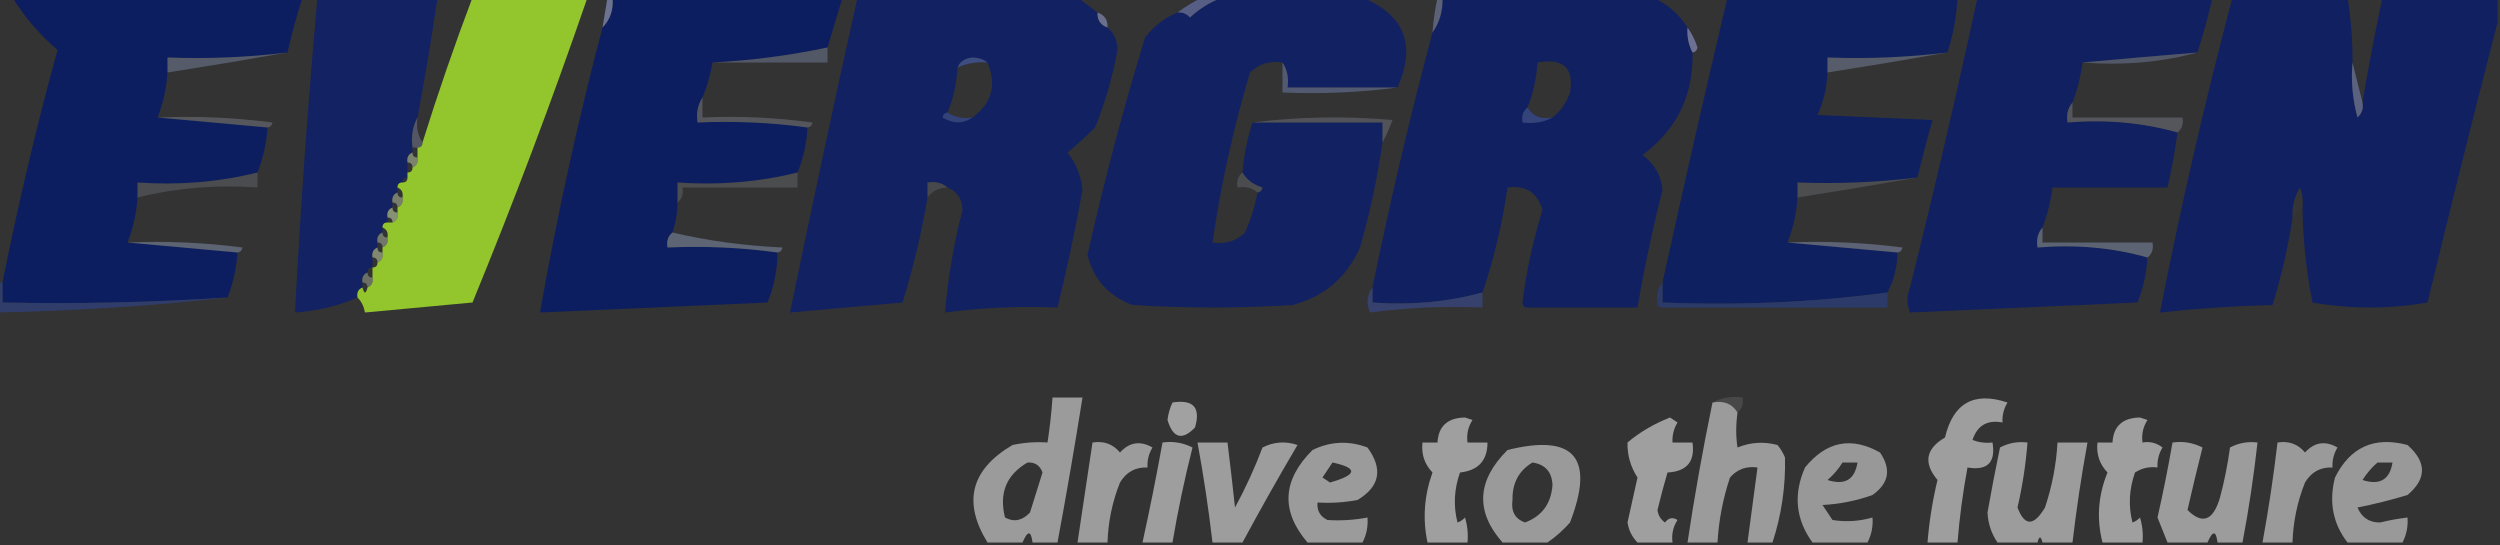 <?xml version="1.0" encoding="UTF-8"?>
<!DOCTYPE svg PUBLIC "-//W3C//DTD SVG 1.1//EN" "http://www.w3.org/Graphics/SVG/1.1/DTD/svg11.dtd">
<svg xmlns="http://www.w3.org/2000/svg" version="1.1" width="500px" height="109px" style="shape-rendering:geometricPrecision; text-rendering:geometricPrecision; image-rendering:optimizeQuality; fill-rule:evenodd; clip-rule:evenodd" xmlns:xlink="http://www.w3.org/1999/xlink">
<rect width="100%" height="100%" fill="#333333" stroke="none"/>
<g><path style="opacity:1" fill="#0c1e5f" d="M 2.5,-0.5 C 21.833,-0.5 41.167,-0.5 60.5,-0.5C 59.348,3.107 58.348,6.773 57.5,10.5C 49.586,11.467 41.586,11.8 33.5,11.5C 33.5,12.5 33.5,13.5 33.5,14.5C 33.3,17.63 32.634,20.63 31.5,23.5C 38.833,24.167 46.167,24.833 53.5,25.5C 53.3,28.63 52.634,31.63 51.5,34.5C 43.772,36.418 35.772,37.085 27.5,36.5C 27.5,37.5 27.5,38.5 27.5,39.5C 27.3,42.63 26.634,45.63 25.5,48.5C 32.833,49.167 40.167,49.833 47.5,50.5C 47.3,53.63 46.634,56.63 45.5,59.5C 30.578,60.483 15.578,60.816 0.5,60.5C 0.5,59.167 0.5,57.833 0.5,56.5C 3.62,40.853 7.287,25.353 11.5,10C 7.915,6.922 4.915,3.422 2.5,-0.5 Z"/></g>
<g><path style="opacity:1" fill="#132262" d="M 63.5,-0.5 C 71.5,-0.5 79.5,-0.5 87.5,-0.5C 86.32,7.646 84.987,15.646 83.5,23.5C 82.539,25.265 82.205,27.265 82.5,29.5C 82.5,29.833 82.5,30.167 82.5,30.5C 81.662,30.842 81.328,31.508 81.5,32.5C 81.5,33.167 81.5,33.833 81.5,34.5C 81.5,34.833 81.5,35.167 81.5,35.5C 80.833,35.5 80.5,35.833 80.5,36.5C 79.833,36.5 79.5,36.833 79.5,37.5C 79.5,37.833 79.5,38.167 79.5,38.5C 78.662,38.842 78.328,39.508 78.5,40.5C 78.5,40.833 78.5,41.167 78.5,41.5C 77.662,41.842 77.328,42.508 77.5,43.5C 77.5,43.833 77.5,44.167 77.5,44.5C 76.833,44.5 76.5,44.833 76.5,45.5C 76.5,45.833 76.5,46.167 76.5,46.5C 75.662,46.842 75.328,47.508 75.5,48.5C 75.5,48.833 75.5,49.167 75.5,49.5C 74.662,49.842 74.328,50.508 74.5,51.5C 74.5,52.167 74.5,52.833 74.5,53.5C 73.833,53.5 73.5,53.833 73.5,54.5C 72.662,54.842 72.328,55.508 72.5,56.5C 72.5,56.833 72.5,57.167 72.5,57.5C 71.662,57.842 71.328,58.508 71.5,59.5C 67.705,61.175 63.538,62.175 59,62.5C 60.1,41.491 61.6,20.491 63.5,-0.5 Z"/></g>
<g><path style="opacity:1" fill="#93c52c" d="M 94.5,-0.5 C 102.167,-0.5 109.833,-0.5 117.5,-0.5C 110.433,20.031 102.766,40.364 94.5,60.5C 87.277,61.183 80.11,61.849 73,62.5C 72.768,61.263 72.268,60.263 71.5,59.5C 71.328,58.508 71.662,57.842 72.5,57.5C 72.833,58.833 73.167,58.833 73.5,57.5C 74.338,57.158 74.672,56.492 74.5,55.5C 74.5,54.833 74.5,54.167 74.5,53.5C 75.167,53.5 75.5,53.167 75.5,52.5C 76.338,52.158 76.672,51.492 76.5,50.5C 76.5,50.167 76.5,49.833 76.5,49.5C 77.338,49.158 77.672,48.492 77.5,47.5C 77.672,46.508 77.338,45.842 76.5,45.5C 76.5,44.833 76.833,44.5 77.5,44.5C 77.833,44.5 78.167,44.5 78.5,44.5C 79.338,44.158 79.672,43.492 79.5,42.5C 79.5,42.167 79.5,41.833 79.5,41.5C 80.338,41.158 80.672,40.492 80.5,39.5C 80.672,38.508 80.338,37.842 79.5,37.5C 79.5,36.833 79.833,36.5 80.5,36.5C 81.167,36.5 81.5,36.167 81.5,35.5C 81.5,35.167 81.5,34.833 81.5,34.5C 82.167,34.5 82.5,34.167 82.5,33.5C 83.338,33.158 83.672,32.492 83.5,31.5C 83.5,30.833 83.5,30.167 83.5,29.5C 84.167,29.5 84.5,29.167 84.5,28.5C 87.547,18.738 90.88,9.071 94.5,-0.5 Z"/></g>
<g><path style="opacity:1" fill="#0c1e5f" d="M 122.5,-0.5 C 137.833,-0.5 153.167,-0.5 168.5,-0.5C 167.49,2.924 166.49,6.257 165.5,9.5C 157.922,11.098 150.255,12.098 142.5,12.5C 142.073,15.01 141.407,17.343 140.5,19.5C 139.549,20.919 139.216,22.585 139.5,24.5C 147.019,24.175 154.352,24.508 161.5,25.5C 161.324,28.727 160.657,31.727 159.5,34.5C 151.772,36.418 143.772,37.085 135.5,36.5C 135.5,37.833 135.5,39.167 135.5,40.5C 135.483,42.565 135.15,44.565 134.5,46.5C 133.596,47.209 133.263,48.209 133.5,49.5C 141.019,49.175 148.352,49.508 155.5,50.5C 155.469,53.959 154.802,57.292 153.5,60.5C 138.27,61.174 123.103,61.841 108,62.5C 111.363,43.377 115.529,24.377 120.5,5.5C 122.074,3.898 122.741,1.898 122.5,-0.5 Z"/></g>
<g><path style="opacity:1" fill="#112161" d="M 171.5,-0.5 C 186.167,-0.5 200.833,-0.5 215.5,-0.5C 216.795,0.488 218.128,1.488 219.5,2.5C 219.427,4.027 220.094,5.027 221.5,5.5C 222.809,6.624 223.475,8.124 223.5,10C 222.542,15.334 221.042,20.5 219,25.5C 217.22,27.293 215.387,28.96 213.5,30.5C 215.243,32.73 216.243,35.23 216.5,38C 215.067,45.896 213.401,53.729 211.5,61.5C 203.913,61.186 196.413,61.519 189,62.5C 189.589,55.627 190.755,48.794 192.5,42C 192.443,39.791 191.443,38.291 189.5,37.5C 188.432,36.566 187.099,36.232 185.5,36.5C 185.5,37.5 185.5,38.5 185.5,39.5C 184.307,46.604 182.641,53.604 180.5,60.5C 172.943,61.182 165.443,61.849 158,62.5C 162.327,41.516 166.827,20.516 171.5,-0.5 Z M 197.5,12.5 C 199.365,16.997 198.365,20.664 194.5,23.5C 192.585,23.785 190.919,23.451 189.5,22.5C 190.657,19.727 191.324,16.727 191.5,13.5C 193.379,12.659 195.379,12.325 197.5,12.5 Z"/></g>
<g><path style="opacity:1" fill="#122161" d="M 244.5,-0.5 C 253.833,-0.5 263.167,-0.5 272.5,-0.5C 280.937,3.049 283.27,9.049 279.5,17.5C 272.167,17.5 264.833,17.5 257.5,17.5C 257.784,15.585 257.451,13.919 256.5,12.5C 253.956,12.104 251.789,12.771 250,14.5C 246.667,25.669 244.167,37.002 242.5,48.5C 245.044,48.896 247.211,48.229 249,46.5C 250.144,43.92 250.978,41.253 251.5,38.5C 252.043,38.44 252.376,38.107 252.5,37.5C 250.668,36.943 249.335,35.943 248.5,34.5C 248.788,31.061 249.454,27.728 250.5,24.5C 259.167,24.5 267.833,24.5 276.5,24.5C 276.5,25.833 276.5,27.167 276.5,28.5C 275.478,35.589 273.978,42.589 272,49.5C 269.341,55.492 264.841,59.325 258.5,61C 247.833,61.667 237.167,61.667 226.5,61C 221.723,59.225 218.723,55.892 217.5,51C 220.793,36.326 224.626,21.826 229,7.5C 230.777,5.21 232.944,3.543 235.5,2.5C 236.496,2.414 237.329,2.748 238,3.5C 239.932,1.7 242.098,0.367 244.5,-0.5 Z"/></g>
<g><path style="opacity:1" fill="#102060" d="M 288.5,-0.5 C 302.5,-0.5 316.5,-0.5 330.5,-0.5C 333.398,0.723 335.731,2.723 337.5,5.5C 337.366,7.292 337.699,8.958 338.5,10.5C 338.699,19.078 335.365,25.911 328.5,31C 330.871,32.743 332.205,35.077 332.5,38C 330.511,45.779 328.844,53.613 327.5,61.5C 320.167,61.5 312.833,61.5 305.5,61.5C 304.833,61.5 304.5,61.167 304.5,60.5C 305.277,54.224 306.61,48.058 308.5,42C 307.505,38.498 305.171,36.998 301.5,37.5C 300.452,44.761 298.785,51.761 296.5,58.5C 289.444,60.41 282.111,61.076 274.5,60.5C 274.5,59.5 274.5,58.5 274.5,57.5C 277.994,40.359 281.994,23.359 286.5,6.5C 287.924,4.485 288.59,2.152 288.5,-0.5 Z M 310.5,23.5 C 308.219,23.923 306.552,23.256 305.5,21.5C 306.634,18.63 307.3,15.63 307.5,12.5C 312.672,11.565 314.839,13.565 314,18.5C 313.303,20.584 312.136,22.251 310.5,23.5 Z"/></g>
<g><path style="opacity:1" fill="#0f2060" d="M 345.5,-0.5 C 360.833,-0.5 376.167,-0.5 391.5,-0.5C 391.309,3.262 390.642,6.929 389.5,10.5C 381.586,11.467 373.586,11.8 365.5,11.5C 365.5,12.5 365.5,13.5 365.5,14.5C 365.38,17.48 364.713,20.314 363.5,23C 371.167,23.333 378.833,23.667 386.5,24C 385.426,27.797 384.426,31.63 383.5,35.5C 375.586,36.467 367.586,36.8 359.5,36.5C 359.5,37.5 359.5,38.5 359.5,39.5C 359.3,42.63 358.634,45.63 357.5,48.5C 364.833,49.167 372.167,49.833 379.5,50.5C 379.435,53.428 378.768,56.095 377.5,58.5C 362.742,60.459 347.742,61.125 332.5,60.5C 332.5,59.167 332.5,57.833 332.5,56.5C 336.675,37.466 341.009,18.466 345.5,-0.5 Z"/></g>
<g><path style="opacity:1" fill="#102060" d="M 395.5,-0.5 C 411.167,-0.5 426.833,-0.5 442.5,-0.5C 441.652,3.227 440.652,6.893 439.5,10.5C 431.734,11.137 424.067,11.804 416.5,12.5C 416.142,15.267 415.475,17.933 414.5,20.5C 413.566,21.568 413.232,22.901 413.5,24.5C 421.243,23.87 428.576,24.537 435.5,26.5C 434.992,30.197 434.326,33.864 433.5,37.5C 425.833,37.5 418.167,37.5 410.5,37.5C 410.142,40.267 409.475,42.933 408.5,45.5C 407.566,46.568 407.232,47.901 407.5,49.5C 415.243,48.87 422.576,49.537 429.5,51.5C 429.308,54.601 428.642,57.601 427.5,60.5C 412.27,61.174 397.103,61.841 382,62.5C 381.333,60.833 381.333,59.167 382,57.5C 386.819,38.223 391.319,18.89 395.5,-0.5 Z"/></g>
<g><path style="opacity:1" fill="#102060" d="M 446.5,-0.5 C 454.167,-0.5 461.833,-0.5 469.5,-0.5C 470.2,3.798 470.533,8.131 470.5,12.5C 470.177,16.226 470.511,19.893 471.5,23.5C 472.386,22.675 472.719,21.675 472.5,20.5C 473.675,13.467 475.008,6.467 476.5,-0.5C 484.167,-0.5 491.833,-0.5 499.5,-0.5C 499.5,1.167 499.5,2.833 499.5,4.5C 494.724,23.018 490.057,41.685 485.5,60.5C 477.833,61.833 470.167,61.833 462.5,60.5C 461.249,54.244 460.583,47.91 460.5,41.5C 460.657,40.127 460.49,38.793 460,37.5C 458.872,39.345 458.372,41.345 458.5,43.5C 457.61,49.455 456.276,55.288 454.5,61C 446.921,61.184 439.421,61.684 432,62.5C 436.126,41.378 440.959,20.378 446.5,-0.5 Z"/></g>
<g><path style="opacity:0.863" fill="#5c6593" d="M 240.5,-0.5 C 241.833,-0.5 243.167,-0.5 244.5,-0.5C 242.098,0.367 239.932,1.7 238,3.5C 237.329,2.748 236.496,2.414 235.5,2.5C 237.072,1.313 238.739,0.313 240.5,-0.5 Z"/></g>
<g><path style="opacity:0.824" fill="#7880a6" d="M 121.5,-0.5 C 121.833,-0.5 122.167,-0.5 122.5,-0.5C 122.741,1.898 122.074,3.898 120.5,5.5C 120.833,3.5 121.167,1.5 121.5,-0.5 Z"/></g>
<g><path style="opacity:0.745" fill="#7d84a9" d="M 219.5,2.5 C 220.906,2.973 221.573,3.973 221.5,5.5C 220.094,5.027 219.427,4.027 219.5,2.5 Z"/></g>
<g><path style="opacity:0.6" fill="#7781a6" d="M 287.5,-0.5 C 287.833,-0.5 288.167,-0.5 288.5,-0.5C 288.59,2.152 287.924,4.485 286.5,6.5C 286.674,4.139 287.007,1.806 287.5,-0.5 Z"/></g>
<g><path style="opacity:0.839" fill="#777da4" d="M 337.5,5.5 C 338.339,6.641 339.006,7.974 339.5,9.5C 339.376,10.107 339.043,10.44 338.5,10.5C 337.699,8.958 337.366,7.292 337.5,5.5 Z"/></g>
<g><path style="opacity:0.435" fill="#828faf" d="M 57.5,10.5 C 49.635,11.889 41.635,13.223 33.5,14.5C 33.5,13.5 33.5,12.5 33.5,11.5C 41.586,11.8 49.586,11.467 57.5,10.5 Z"/></g>
<g><path style="opacity:0.435" fill="#7a88a9" d="M 165.5,9.5 C 165.5,10.5 165.5,11.5 165.5,12.5C 157.833,12.5 150.167,12.5 142.5,12.5C 150.255,12.098 157.922,11.098 165.5,9.5 Z"/></g>
<g><path style="opacity:0.435" fill="#7886a8" d="M 197.5,12.5 C 195.379,12.325 193.379,12.659 191.5,13.5C 191.97,12.306 192.97,11.64 194.5,11.5C 195.726,11.52 196.726,11.853 197.5,12.5 Z"/></g>
<g><path style="opacity:0.435" fill="#8491b0" d="M 389.5,10.5 C 381.634,11.889 373.634,13.223 365.5,14.5C 365.5,13.5 365.5,12.5 365.5,11.5C 373.586,11.8 381.586,11.467 389.5,10.5 Z"/></g>
<g><path style="opacity:0.435" fill="#7a88aa" d="M 439.5,10.5 C 432.24,12.465 424.573,13.132 416.5,12.5C 424.067,11.804 431.734,11.137 439.5,10.5 Z"/></g>
<g><path style="opacity:0.6" fill="#67759d" d="M 256.5,12.5 C 257.451,13.919 257.784,15.585 257.5,17.5C 264.833,17.5 272.167,17.5 279.5,17.5C 272.018,18.492 264.352,18.825 256.5,18.5C 256.5,16.5 256.5,14.5 256.5,12.5 Z"/></g>
<g><path style="opacity:0.714" fill="#6a759d" d="M 470.5,12.5 C 471.167,15.167 471.833,17.833 472.5,20.5C 472.719,21.675 472.386,22.675 471.5,23.5C 470.511,19.893 470.177,16.226 470.5,12.5 Z"/></g>
<g><path style="opacity:0.257" fill="#b8bfd2" d="M 31.5,23.5 C 39.196,23.169 46.862,23.503 54.5,24.5C 54.376,25.107 54.043,25.44 53.5,25.5C 46.167,24.833 38.833,24.167 31.5,23.5 Z"/></g>
<g><path style="opacity:0.256" fill="#b6bdd1" d="M 140.5,19.5 C 140.5,20.833 140.5,22.167 140.5,23.5C 147.863,23.169 155.197,23.503 162.5,24.5C 162.376,25.107 162.043,25.44 161.5,25.5C 154.352,24.508 147.019,24.175 139.5,24.5C 139.216,22.585 139.549,20.919 140.5,19.5 Z"/></g>
<g><path style="opacity:0.247" fill="#9ca6c0" d="M 189.5,22.5 C 190.919,23.451 192.585,23.785 194.5,23.5C 192.636,24.793 190.636,24.793 188.5,23.5C 188.624,22.893 188.957,22.56 189.5,22.5 Z"/></g>
<g><path style="opacity:0.247" fill="#b2b9ce" d="M 250.5,24.5 C 259.657,23.342 268.991,23.176 278.5,24C 277.901,25.622 277.234,27.122 276.5,28.5C 276.5,27.167 276.5,25.833 276.5,24.5C 267.833,24.5 259.167,24.5 250.5,24.5 Z"/></g>
<g><path style="opacity:0.247" fill="#a5aec6" d="M 305.5,21.5 C 306.552,23.256 308.219,23.923 310.5,23.5C 308.735,24.461 306.735,24.795 304.5,24.5C 304.263,23.209 304.596,22.209 305.5,21.5 Z"/></g>
<g><path style="opacity:0.257" fill="#b5bcd0" d="M 414.5,20.5 C 414.5,21.5 414.5,22.5 414.5,23.5C 421.833,23.5 429.167,23.5 436.5,23.5C 436.737,24.791 436.404,25.791 435.5,26.5C 428.576,24.537 421.243,23.87 413.5,24.5C 413.232,22.901 413.566,21.568 414.5,20.5 Z"/></g>
<g><path style="opacity:0.373" fill="#8b95b3" d="M 83.5,23.5 C 83.216,25.415 83.549,27.081 84.5,28.5C 84.5,29.167 84.167,29.5 83.5,29.5C 83.167,29.5 82.833,29.5 82.5,29.5C 82.205,27.265 82.539,25.265 83.5,23.5 Z"/></g>
<g><path style="opacity:0.494" fill="#c5d5a9" d="M 82.5,30.5 C 82.5,31.167 82.833,31.5 83.5,31.5C 83.672,32.492 83.338,33.158 82.5,33.5C 82.5,32.833 82.167,32.5 81.5,32.5C 81.328,31.508 81.662,30.842 82.5,30.5 Z"/></g>
<g><path style="opacity:0.165" fill="#c7ccdb" d="M 51.5,34.5 C 51.5,35.5 51.5,36.5 51.5,37.5C 43.228,36.915 35.228,37.582 27.5,39.5C 27.5,38.5 27.5,37.5 27.5,36.5C 35.772,37.085 43.772,36.418 51.5,34.5 Z"/></g>
<g><path style="opacity:0.165" fill="#c3c9d9" d="M 159.5,34.5 C 159.5,35.5 159.5,36.5 159.5,37.5C 151.833,37.5 144.167,37.5 136.5,37.5C 136.737,38.791 136.404,39.791 135.5,40.5C 135.5,39.167 135.5,37.833 135.5,36.5C 143.772,37.085 151.772,36.418 159.5,34.5 Z"/></g>
<g><path style="opacity:0.165" fill="#adb5ca" d="M 189.5,37.5 C 187.801,37.527 186.467,38.194 185.5,39.5C 185.5,38.5 185.5,37.5 185.5,36.5C 187.099,36.232 188.432,36.566 189.5,37.5 Z"/></g>
<g><path style="opacity:0.171" fill="#c2c8d8" d="M 248.5,34.5 C 249.335,35.943 250.668,36.943 252.5,37.5C 252.376,38.107 252.043,38.44 251.5,38.5C 250.432,37.566 249.099,37.232 247.5,37.5C 247.263,36.209 247.596,35.209 248.5,34.5 Z"/></g>
<g><path style="opacity:0.165" fill="#ccd1de" d="M 383.5,35.5 C 375.634,36.889 367.634,38.223 359.5,39.5C 359.5,38.5 359.5,37.5 359.5,36.5C 367.586,36.8 375.586,36.467 383.5,35.5 Z"/></g>
<g><path style="opacity:0.459" fill="#c6d5ae" d="M 79.5,38.5 C 79.5,39.167 79.833,39.5 80.5,39.5C 80.672,40.492 80.338,41.158 79.5,41.5C 79.5,40.833 79.167,40.5 78.5,40.5C 78.328,39.508 78.662,38.842 79.5,38.5 Z"/></g>
<g><path style="opacity:0.02" fill="#b3b9ce" d="M 460.5,41.5 C 459.833,42.167 459.167,42.833 458.5,43.5C 458.372,41.345 458.872,39.345 460,37.5C 460.49,38.793 460.657,40.127 460.5,41.5 Z"/></g>
<g><path style="opacity:0.569" fill="#c7d8a5" d="M 78.5,41.5 C 78.5,42.167 78.833,42.5 79.5,42.5C 79.672,43.492 79.338,44.158 78.5,44.5C 78.5,43.833 78.167,43.5 77.5,43.5C 77.328,42.508 77.662,41.842 78.5,41.5 Z"/></g>
<g><path style="opacity:0.514" fill="#8390b0" d="M 25.5,48.5 C 33.196,48.169 40.862,48.502 48.5,49.5C 48.376,50.107 48.043,50.44 47.5,50.5C 40.167,49.833 32.833,49.167 25.5,48.5 Z"/></g>
<g><path style="opacity:0.42" fill="#c8d6b4" d="M 76.5,46.5 C 76.5,47.167 76.833,47.5 77.5,47.5C 77.672,48.492 77.338,49.158 76.5,49.5C 76.5,48.833 76.167,48.5 75.5,48.5C 75.328,47.508 75.662,46.842 76.5,46.5 Z"/></g>
<g><path style="opacity:0.514" fill="#8592b1" d="M 134.5,46.5 C 141.454,48.145 148.787,49.145 156.5,49.5C 156.376,50.107 156.043,50.44 155.5,50.5C 148.352,49.508 141.019,49.175 133.5,49.5C 133.263,48.209 133.596,47.209 134.5,46.5 Z"/></g>
<g><path style="opacity:0.514" fill="#8491b1" d="M 357.5,48.5 C 365.196,48.169 372.862,48.502 380.5,49.5C 380.376,50.107 380.043,50.44 379.5,50.5C 372.167,49.833 364.833,49.167 357.5,48.5 Z"/></g>
<g><path style="opacity:0.514" fill="#8390b0" d="M 408.5,45.5 C 408.5,46.5 408.5,47.5 408.5,48.5C 415.833,48.5 423.167,48.5 430.5,48.5C 430.737,49.791 430.404,50.791 429.5,51.5C 422.576,49.537 415.243,48.87 407.5,49.5C 407.232,47.901 407.566,46.568 408.5,45.5 Z"/></g>
<g><path style="opacity:0.525" fill="#c7d8a8" d="M 75.5,49.5 C 75.5,50.167 75.833,50.5 76.5,50.5C 76.672,51.492 76.338,52.158 75.5,52.5C 75.5,51.833 75.167,51.5 74.5,51.5C 74.328,50.508 74.662,49.842 75.5,49.5 Z"/></g>
<g><path style="opacity:0.376" fill="#c8d5b6" d="M 73.5,54.5 C 73.5,55.167 73.833,55.5 74.5,55.5C 74.672,56.492 74.338,57.158 73.5,57.5C 73.5,56.833 73.167,56.5 72.5,56.5C 72.328,55.508 72.662,54.842 73.5,54.5 Z"/></g>
<g><path style="opacity:0.807" fill="#304077" d="M -0.5,56.5 C -0.167,56.5 0.167,56.5 0.5,56.5C 0.5,57.833 0.5,59.167 0.5,60.5C 15.578,60.816 30.578,60.483 45.5,59.5C 30.459,61.186 15.126,62.186 -0.5,62.5C -0.5,60.5 -0.5,58.5 -0.5,56.5 Z"/></g>
<g><path style="opacity:0.808" fill="#37467b" d="M 274.5,57.5 C 274.5,58.5 274.5,59.5 274.5,60.5C 282.111,61.076 289.444,60.41 296.5,58.5C 296.5,59.5 296.5,60.5 296.5,61.5C 288.913,61.186 281.413,61.519 274,62.5C 273.22,60.613 273.387,58.946 274.5,57.5 Z"/></g>
<g><path style="opacity:0.808" fill="#293c74" d="M 332.5,56.5 C 332.5,57.833 332.5,59.167 332.5,60.5C 347.742,61.125 362.742,60.459 377.5,58.5C 377.5,59.5 377.5,60.5 377.5,61.5C 362.5,61.5 347.5,61.5 332.5,61.5C 331.833,61.5 331.5,61.167 331.5,60.5C 331.232,58.901 331.566,57.568 332.5,56.5 Z"/></g>
<g><path style="opacity:0.004" fill="#f2f4f7" d="M 304.5,60.5 C 304.5,61.167 304.833,61.5 305.5,61.5C 305.44,62.043 305.107,62.376 304.5,62.5C 303.227,61.743 303.227,61.077 304.5,60.5 Z"/></g>
<g><path style="opacity:0.004" fill="#f7f8fa" d="M 331.5,60.5 C 331.5,61.167 331.833,61.5 332.5,61.5C 332.44,62.043 332.107,62.376 331.5,62.5C 330.227,61.743 330.227,61.077 331.5,60.5 Z"/></g>
<g><path style="opacity:0.113" fill="#eeeeee" d="M 342.5,80.5 C 344.265,79.539 346.265,79.205 348.5,79.5C 348.737,80.791 348.404,81.791 347.5,82.5C 346.448,80.744 344.781,80.077 342.5,80.5 Z"/></g>
<g><path style="opacity:0.998" fill="#9b9b9b" d="M 211.5,108.5 C 209.833,108.5 208.167,108.5 206.5,108.5C 206.214,106.067 205.548,106.067 204.5,108.5C 202.167,108.5 199.833,108.5 197.5,108.5C 192.5,100.407 194.167,93.907 202.5,89C 204.81,88.503 207.143,88.337 209.5,88.5C 209.963,85.518 210.296,82.518 210.5,79.5C 212.5,79.5 214.5,79.5 216.5,79.5C 214.962,89.191 213.295,98.857 211.5,108.5 Z M 205.5,92.5 C 206.995,92.415 207.995,93.082 208.5,94.5C 207.668,97.161 206.834,99.828 206,102.5C 204.445,104.146 202.779,104.479 201,103.5C 199.776,98.626 201.276,94.959 205.5,92.5 Z"/></g>
<g><path style="opacity:0.998" fill="#9e9e9e" d="M 391.5,108.5 C 389.5,108.5 387.5,108.5 385.5,108.5C 385.841,104.291 386.508,100.125 387.5,96C 384.638,92.582 385.138,89.749 389,87.5C 390.623,80.605 394.79,78.272 401.5,80.5C 400.754,81.736 400.421,83.07 400.5,84.5C 397.45,83.923 395.45,85.09 394.5,88C 395.793,88.49 397.127,88.657 398.5,88.5C 399.167,92.5 397.5,94.167 393.5,93.5C 392.574,98.463 391.908,103.463 391.5,108.5 Z"/></g>
<g><path style="opacity:0.992" fill="#a2a2a2" d="M 234.5,80.5 C 238.677,79.842 240.177,81.508 239,85.5C 236.442,88.15 234.608,87.65 233.5,84C 233.648,82.744 233.982,81.577 234.5,80.5 Z"/></g>
<g><path style="opacity:0.998" fill="#9f9f9f" d="M 293.5,108.5 C 290.833,108.5 288.167,108.5 285.5,108.5C 284.502,103.792 284.835,99.126 286.5,94.5C 284.896,92.821 284.229,90.821 284.5,88.5C 285.5,88.5 286.5,88.5 287.5,88.5C 287.679,85.23 289.512,83.563 293,83.5C 293.5,83.667 294,83.833 294.5,84C 293.62,85.356 293.286,86.856 293.5,88.5C 294.833,88.5 296.167,88.5 297.5,88.5C 297.494,92.102 295.66,94.102 292,94.5C 290.818,97.856 290.651,101.19 291.5,104.5C 292.086,104.291 292.586,103.957 293,103.5C 293.494,105.134 293.66,106.801 293.5,108.5 Z"/></g>
<g><path style="opacity:0.998" fill="#9f9f9f" d="M 334.5,108.5 C 332.167,108.5 329.833,108.5 327.5,108.5C 326.418,107.406 325.752,106.073 325.5,104.5C 326.167,101.5 326.833,98.5 327.5,95.5C 326.106,93.354 325.44,91.021 325.5,88.5C 327.945,86.441 330.778,84.774 334,83.5C 334.5,83.833 335,84.167 335.5,84.5C 334.754,85.736 334.421,87.07 334.5,88.5C 335.833,88.5 337.167,88.5 338.5,88.5C 339.041,92.295 337.375,94.295 333.5,94.5C 332.771,96.976 332.104,99.476 331.5,102C 331.63,103.059 332.13,103.892 333,104.5C 333.718,103.549 334.551,103.383 335.5,104C 334.62,105.356 334.286,106.856 334.5,108.5 Z"/></g>
<g><path style="opacity:0.998" fill="#9f9f9f" d="M 428.5,108.5 C 425.833,108.5 423.167,108.5 420.5,108.5C 419.285,103.765 419.619,99.098 421.5,94.5C 419.896,92.821 419.229,90.821 419.5,88.5C 420.5,88.5 421.5,88.5 422.5,88.5C 422.679,85.23 424.512,83.563 428,83.5C 428.5,83.667 429,83.833 429.5,84C 428.62,85.356 428.286,86.856 428.5,88.5C 429.978,88.238 431.311,88.571 432.5,89.5C 431.754,90.736 431.421,92.07 431.5,93.5C 429.856,93.287 428.356,93.62 427,94.5C 425.818,97.856 425.651,101.19 426.5,104.5C 427.086,104.291 427.586,103.957 428,103.5C 428.494,105.134 428.66,106.801 428.5,108.5 Z"/></g>
<g><path style="opacity:0.998" fill="#9b9b9b" d="M 272.5,108.5 C 268.833,108.5 265.167,108.5 261.5,108.5C 256.119,102.201 256.452,96.035 262.5,90C 266.094,88.259 269.761,88.092 273.5,89.5C 276.644,93.814 275.977,97.314 271.5,100C 268.854,100.497 266.187,100.664 263.5,100.5C 263.36,102.124 264.027,103.29 265.5,104C 268.157,104.175 270.824,104.008 273.5,103.5C 273.634,105.292 273.301,106.958 272.5,108.5 Z M 266.5,92.5 C 271.648,93.612 271.481,94.946 266,96.5C 265.5,96.167 265,95.833 264.5,95.5C 265.193,94.482 265.859,93.482 266.5,92.5 Z"/></g>
<g><path style="opacity:0.997" fill="#9a9a9a" d="M 309.5,108.5 C 306.5,108.5 303.5,108.5 300.5,108.5C 295.034,102.28 295.368,96.113 301.5,90C 314.85,86.689 319.017,91.522 314,104.5C 312.603,106.07 311.103,107.404 309.5,108.5 Z M 306.5,92.5 C 309.05,92.884 310.383,94.384 310.5,97C 310.231,100.724 308.398,103.224 305,104.5C 303.008,103.771 302.174,102.271 302.5,100C 302.43,96.633 303.763,94.133 306.5,92.5 Z"/></g>
<g><path style="opacity:0.999" fill="#9b9b9b" d="M 342.5,80.5 C 344.781,80.077 346.448,80.744 347.5,82.5C 347.162,85.011 347.162,87.345 347.5,89.5C 350.103,88.438 352.77,88.272 355.5,89C 356.126,89.75 356.626,90.584 357,91.5C 357.138,97.311 356.304,102.978 354.5,108.5C 352.833,108.5 351.167,108.5 349.5,108.5C 350.167,103.5 350.833,98.5 351.5,93.5C 349.278,93.178 347.444,93.845 346,95.5C 344.588,99.728 343.754,104.061 343.5,108.5C 341.5,108.5 339.5,108.5 337.5,108.5C 338.911,99.112 340.578,89.779 342.5,80.5 Z"/></g>
<g><path style="opacity:0.996" fill="#999999" d="M 373.5,108.5 C 369.833,108.5 366.167,108.5 362.5,108.5C 359.132,103.878 358.632,98.878 361,93.5C 365.249,88.266 370.249,87.266 376,90.5C 378.291,93.835 377.791,96.668 374.5,99C 371.289,100.153 367.956,100.82 364.5,101C 365.167,102 365.833,103 366.5,104C 369.192,104.43 371.859,104.263 374.5,103.5C 374.634,105.292 374.301,106.958 373.5,108.5 Z M 368.5,92.5 C 369.5,92.5 370.5,92.5 371.5,92.5C 370.955,95.944 368.955,97.111 365.5,96C 366.71,94.961 367.71,93.794 368.5,92.5 Z"/></g>
<g><path style="opacity:0.997" fill="#999999" d="M 480.5,108.5 C 476.833,108.5 473.167,108.5 469.5,108.5C 466.576,104.716 465.743,100.383 467,95.5C 470.04,89.397 474.874,87.231 481.5,89C 485.367,92.418 485.367,95.751 481.5,99C 478.23,99.995 474.897,100.828 471.5,101.5C 472.337,103.505 473.837,104.505 476,104.5C 477.825,104.057 479.658,103.723 481.5,103.5C 481.634,105.292 481.301,106.958 480.5,108.5 Z M 475.5,92.5 C 476.5,92.5 477.5,92.5 478.5,92.5C 477.955,95.944 475.955,97.111 472.5,96C 473.365,94.641 474.365,93.475 475.5,92.5 Z"/></g>
<g><path style="opacity:0.998" fill="#9c9c9c" d="M 221.5,108.5 C 219.5,108.5 217.5,108.5 215.5,108.5C 216.5,101.835 217.5,95.168 218.5,88.5C 220.766,88.141 222.599,88.808 224,90.5C 225.884,88.424 228.051,88.09 230.5,89.5C 229.754,90.736 229.421,92.07 229.5,93.5C 227.097,93.393 225.264,94.393 224,96.5C 222.464,100.346 221.631,104.346 221.5,108.5 Z"/></g>
<g><path style="opacity:0.998" fill="#9e9e9e" d="M 234.5,108.5 C 232.5,108.5 230.5,108.5 228.5,108.5C 229.96,101.865 231.294,95.198 232.5,88.5C 234.604,88.201 236.604,88.534 238.5,89.5C 236.909,95.788 235.576,102.121 234.5,108.5 Z"/></g>
<g><path style="opacity:0.998" fill="#9d9d9d" d="M 248.5,108.5 C 246.5,108.5 244.5,108.5 242.5,108.5C 241.716,101.798 240.716,95.131 239.5,88.5C 241.5,88.5 243.5,88.5 245.5,88.5C 246.035,92.819 246.535,97.152 247,101.5C 249.107,97.619 250.941,93.619 252.5,89.5C 254.765,88.353 257.098,88.186 259.5,89C 255.695,95.446 252.028,101.946 248.5,108.5 Z"/></g>
<g><path style="opacity:0.999" fill="#9c9c9c" d="M 414.5,108.5 C 412.5,108.5 410.5,108.5 408.5,108.5C 408.167,107.167 407.833,107.167 407.5,108.5C 404.833,108.5 402.167,108.5 399.5,108.5C 398.278,106.714 397.611,104.714 397.5,102.5C 398.269,98.155 399.102,93.821 400,89.5C 401.699,88.594 403.533,88.261 405.5,88.5C 405.16,92.876 404.493,97.209 403.5,101.5C 404.921,105.276 406.755,105.276 409,101.5C 410.412,97.272 411.246,92.939 411.5,88.5C 413.5,88.5 415.5,88.5 417.5,88.5C 416.284,95.132 415.284,101.799 414.5,108.5 Z"/></g>
<g><path style="opacity:0.998" fill="#9c9c9c" d="M 448.5,108.5 C 446.833,108.5 445.167,108.5 443.5,108.5C 443.214,106.067 442.548,106.067 441.5,108.5C 438.833,108.5 436.167,108.5 433.5,108.5C 432.841,106.862 432.174,105.195 431.5,103.5C 432.628,98.526 433.628,93.526 434.5,88.5C 436.604,88.201 438.604,88.534 440.5,89.5C 439.444,93.682 438.444,97.849 437.5,102C 440.483,104.965 442.65,104.131 444,99.5C 444.882,96.21 445.548,92.877 446,89.5C 447.699,88.594 449.533,88.261 451.5,88.5C 450.759,95.207 449.759,101.873 448.5,108.5 Z"/></g>
<g><path style="opacity:0.998" fill="#9a9a9a" d="M 458.5,108.5 C 456.5,108.5 454.5,108.5 452.5,108.5C 453.716,101.868 454.716,95.201 455.5,88.5C 457.766,88.141 459.599,88.808 461,90.5C 462.884,88.424 465.051,88.09 467.5,89.5C 466.754,90.736 466.421,92.07 466.5,93.5C 464.097,93.393 462.264,94.393 461,96.5C 459.464,100.346 458.631,104.346 458.5,108.5 Z"/></g>
</svg>
